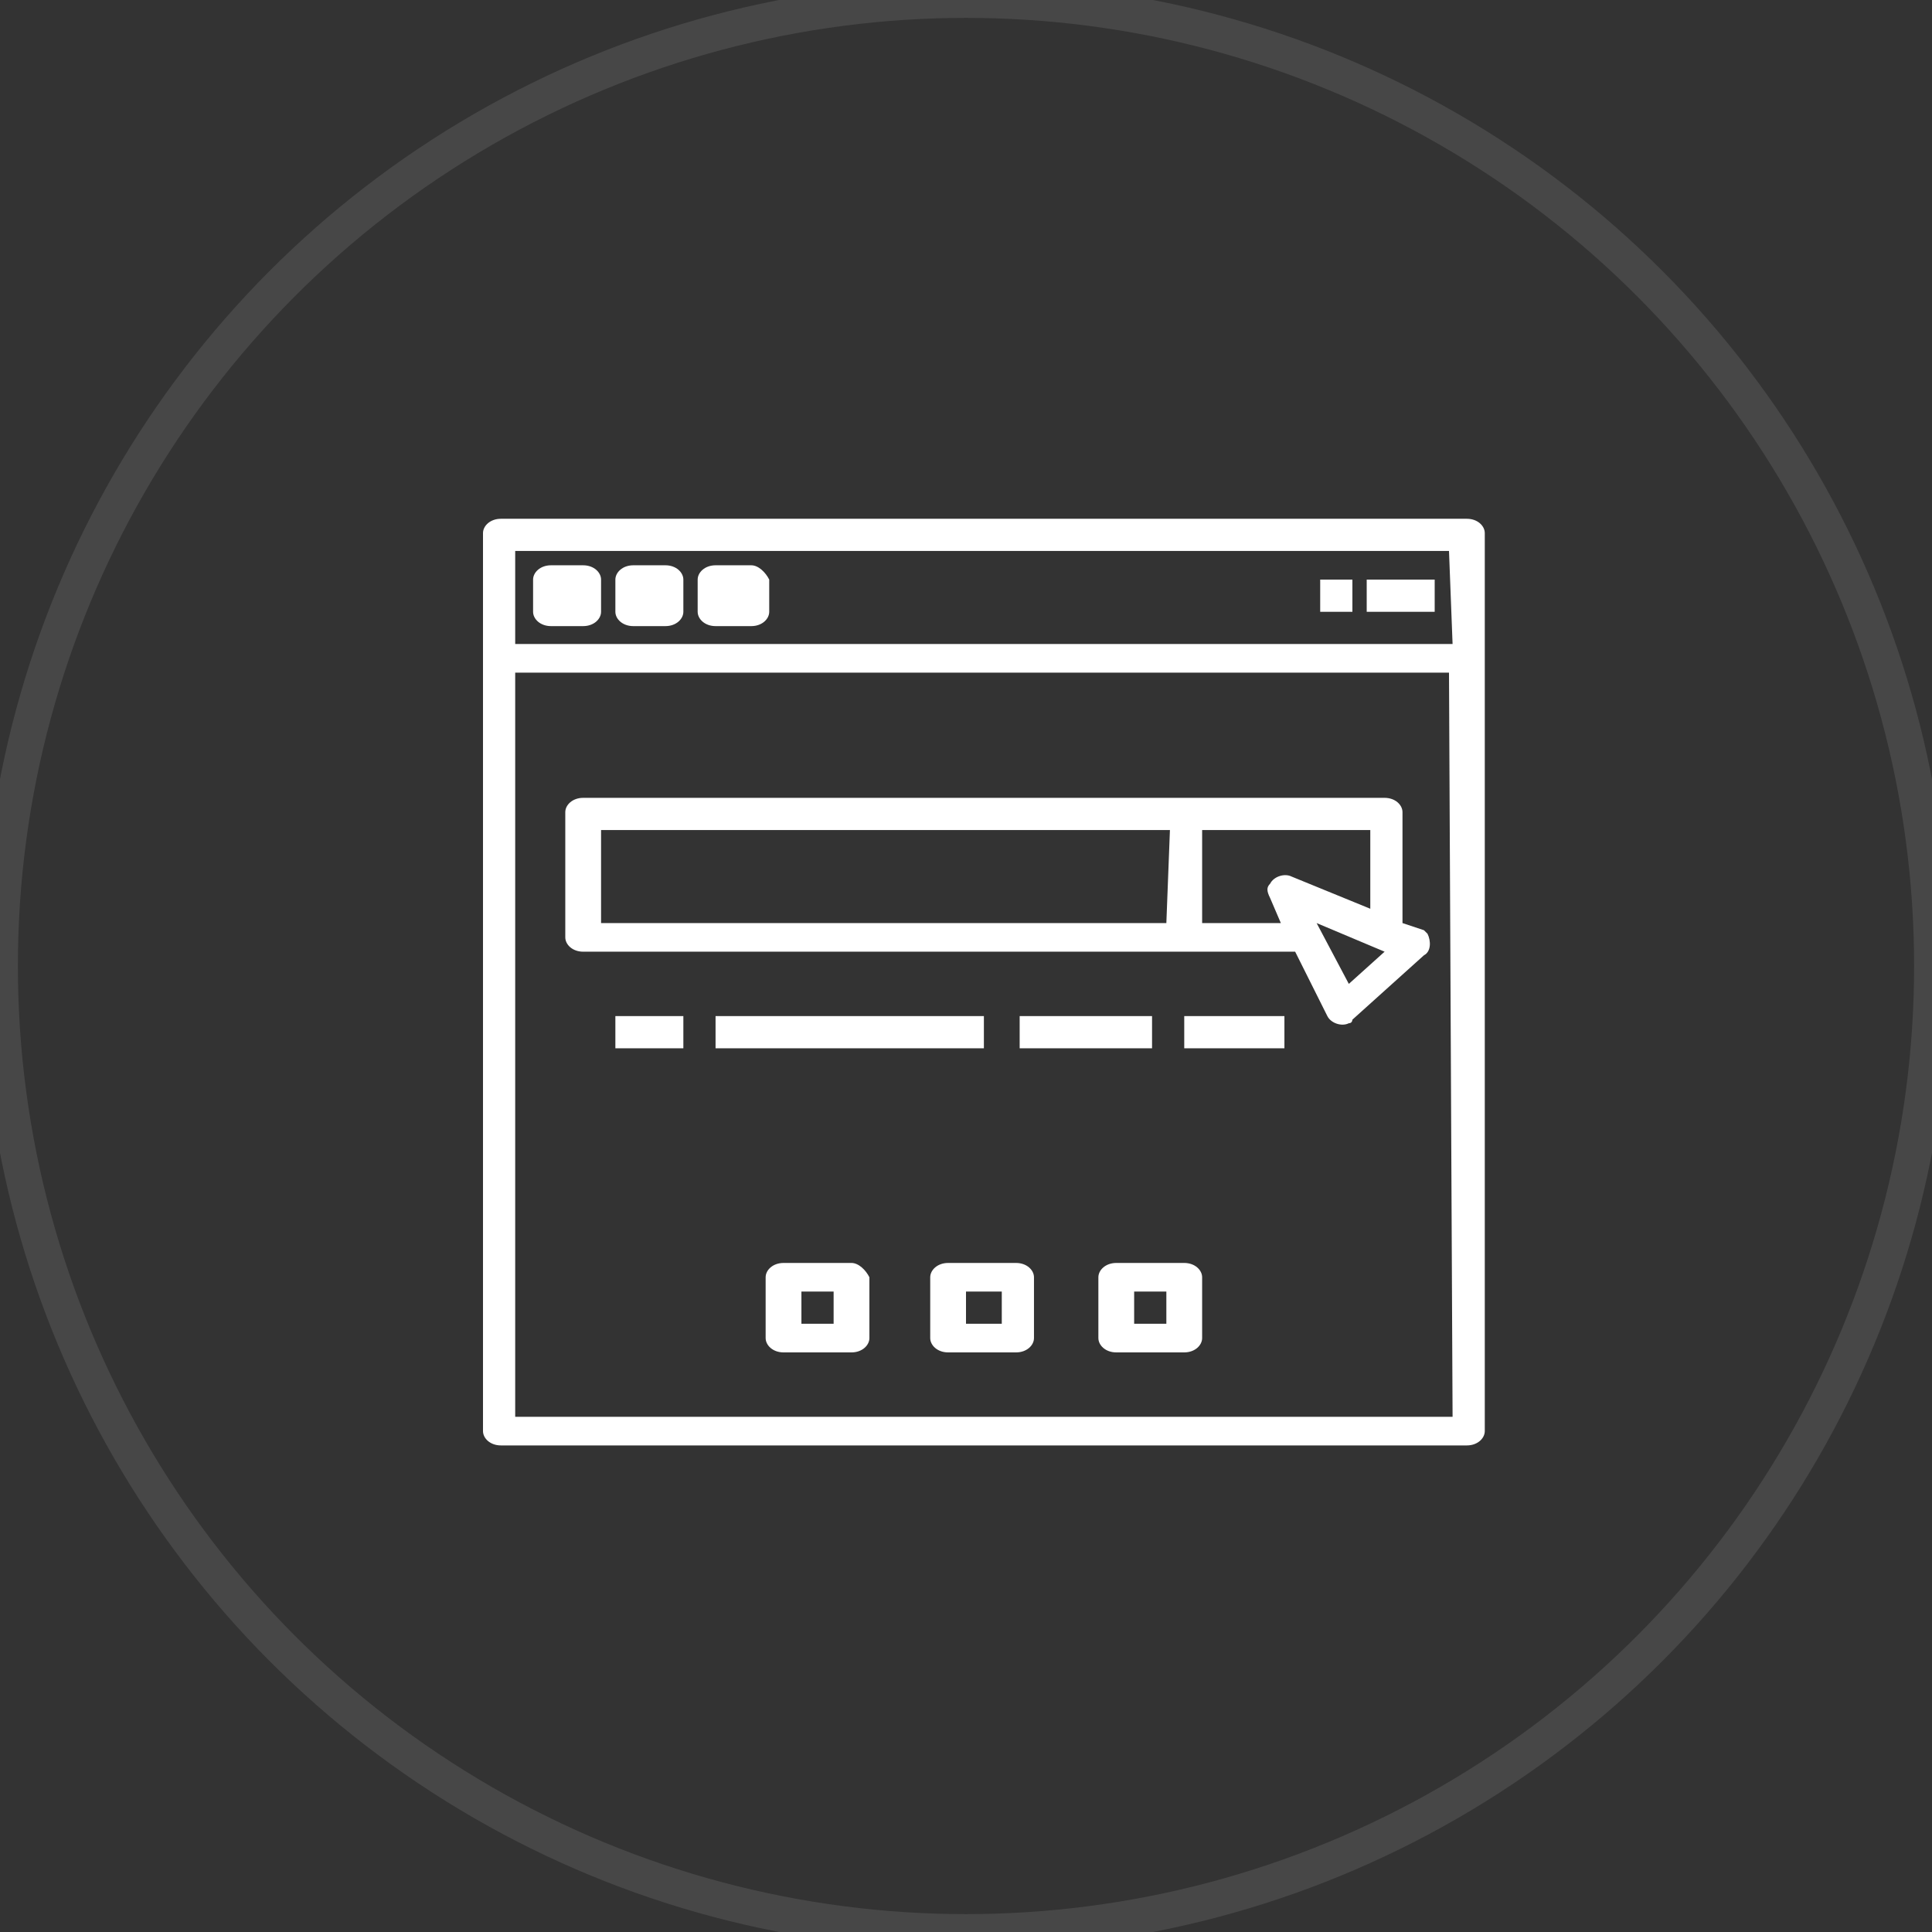 <?xml version="1.0" encoding="utf-8"?>
<!-- Generator: Adobe Illustrator 25.4.1, SVG Export Plug-In . SVG Version: 6.00 Build 0)  -->
<svg version="1.1" id="Слой_1" xmlns="http://www.w3.org/2000/svg" xmlns:xlink="http://www.w3.org/1999/xlink" x="0px" y="0px"
	 viewBox="0 0 54 54" style="enable-background:new 0 0 54 54;" xml:space="preserve">
<rect x="0" y="0" width="54" height="54" fill="#333333" stroke="none"/>
<style type="text/css">
	.st0{opacity:0.1;fill:none;stroke:#FFFFFF;enable-background:new    ;}
	.st1{fill:#FFFFFF;}
</style>
<circle class="st0" cx="27" cy="27" r="27"/>
<path class="st1" d="M41,14.5H14c-0.3,0-0.5,0.2-0.5,0.4V40c0,0.2,0.2,0.4,0.5,0.4h27c0.3,0,0.5-0.2,0.5-0.4V14.9
	C41.5,14.7,41.3,14.5,41,14.5z M40.6,39.6H14.4V18.8h26.1L40.6,39.6L40.6,39.6z M40.6,18H14.4v-2.6h26.1L40.6,18L40.6,18z"/>
<path class="st1" d="M16.3,15.8h-0.9c-0.3,0-0.5,0.2-0.5,0.4v0.9c0,0.2,0.2,0.4,0.5,0.4h0.9c0.3,0,0.5-0.2,0.5-0.4v-0.9
	C16.8,16,16.6,15.8,16.3,15.8z"/>
<path class="st1" d="M18.6,15.8h-0.9c-0.3,0-0.5,0.2-0.5,0.4v0.9c0,0.2,0.2,0.4,0.5,0.4h0.9c0.3,0,0.5-0.2,0.5-0.4v-0.9
	C19.1,16,18.9,15.8,18.6,15.8z"/>
<path class="st1" d="M21,15.8h-1c-0.3,0-0.5,0.2-0.5,0.4v0.9c0,0.2,0.2,0.4,0.5,0.4h1c0.3,0,0.5-0.2,0.5-0.4v-0.9
	C21.4,16,21.2,15.8,21,15.8z"/>
<path class="st1" d="M40.1,16.2h-1.9v0.9h1.9V16.2z"/>
<path class="st1" d="M37.8,16.2h-0.9v0.9h0.9V16.2z"/>
<path class="st1" d="M39.9,26.1L39.8,26l-0.6-0.2v-3.1c0-0.2-0.2-0.4-0.5-0.4H16.3c-0.3,0-0.5,0.2-0.5,0.4v3.5
	c0,0.2,0.2,0.4,0.5,0.4h19.9l0.9,1.8c0.1,0.2,0.4,0.3,0.6,0.2c0.1,0,0.1-0.1,0.1-0.1l2-1.8C40,26.6,40,26.3,39.9,26.1z M32.6,25.8
	H16.8v-2.6h15.9L32.6,25.8L32.6,25.8z M36.1,24.5c-0.2-0.1-0.5,0-0.6,0.2c-0.1,0.1-0.1,0.2,0,0.4l0.3,0.7h-2.2v-2.6h4.7v2.2
	L36.1,24.5z M37.7,27.5l-0.9-1.7l1.9,0.8L37.7,27.5z"/>
<path class="st1" d="M28.4,35.3h-1.9c-0.3,0-0.5,0.2-0.5,0.4v1.7c0,0.2,0.2,0.4,0.5,0.4h1.9c0.3,0,0.5-0.2,0.5-0.4v-1.7
	C28.9,35.5,28.7,35.3,28.4,35.3z M28,37h-1v-0.9h1V37z"/>
<path class="st1" d="M33.1,35.3h-1.9c-0.3,0-0.5,0.2-0.5,0.4v1.7c0,0.2,0.2,0.4,0.5,0.4h1.9c0.3,0,0.5-0.2,0.5-0.4v-1.7
	C33.6,35.5,33.4,35.3,33.1,35.3z M32.6,37h-0.9v-0.9h0.9V37z"/>
<path class="st1" d="M23.8,35.3h-1.9c-0.3,0-0.5,0.2-0.5,0.4v1.7c0,0.2,0.2,0.4,0.5,0.4h1.9c0.3,0,0.5-0.2,0.5-0.4v-1.7
	C24.2,35.5,24,35.3,23.8,35.3z M23.3,37h-0.9v-0.9h0.9V37z"/>
<path class="st1" d="M27.5,28.4H20v0.9h7.5V28.4z"/>
<path class="st1" d="M19.1,28.4h-1.9v0.9h1.9V28.4z"/>
<path class="st1" d="M32.2,28.4h-3.7v0.9h3.7V28.4z"/>
<path class="st1" d="M35.9,28.4h-2.8v0.9h2.8V28.4z"/>
</svg>
